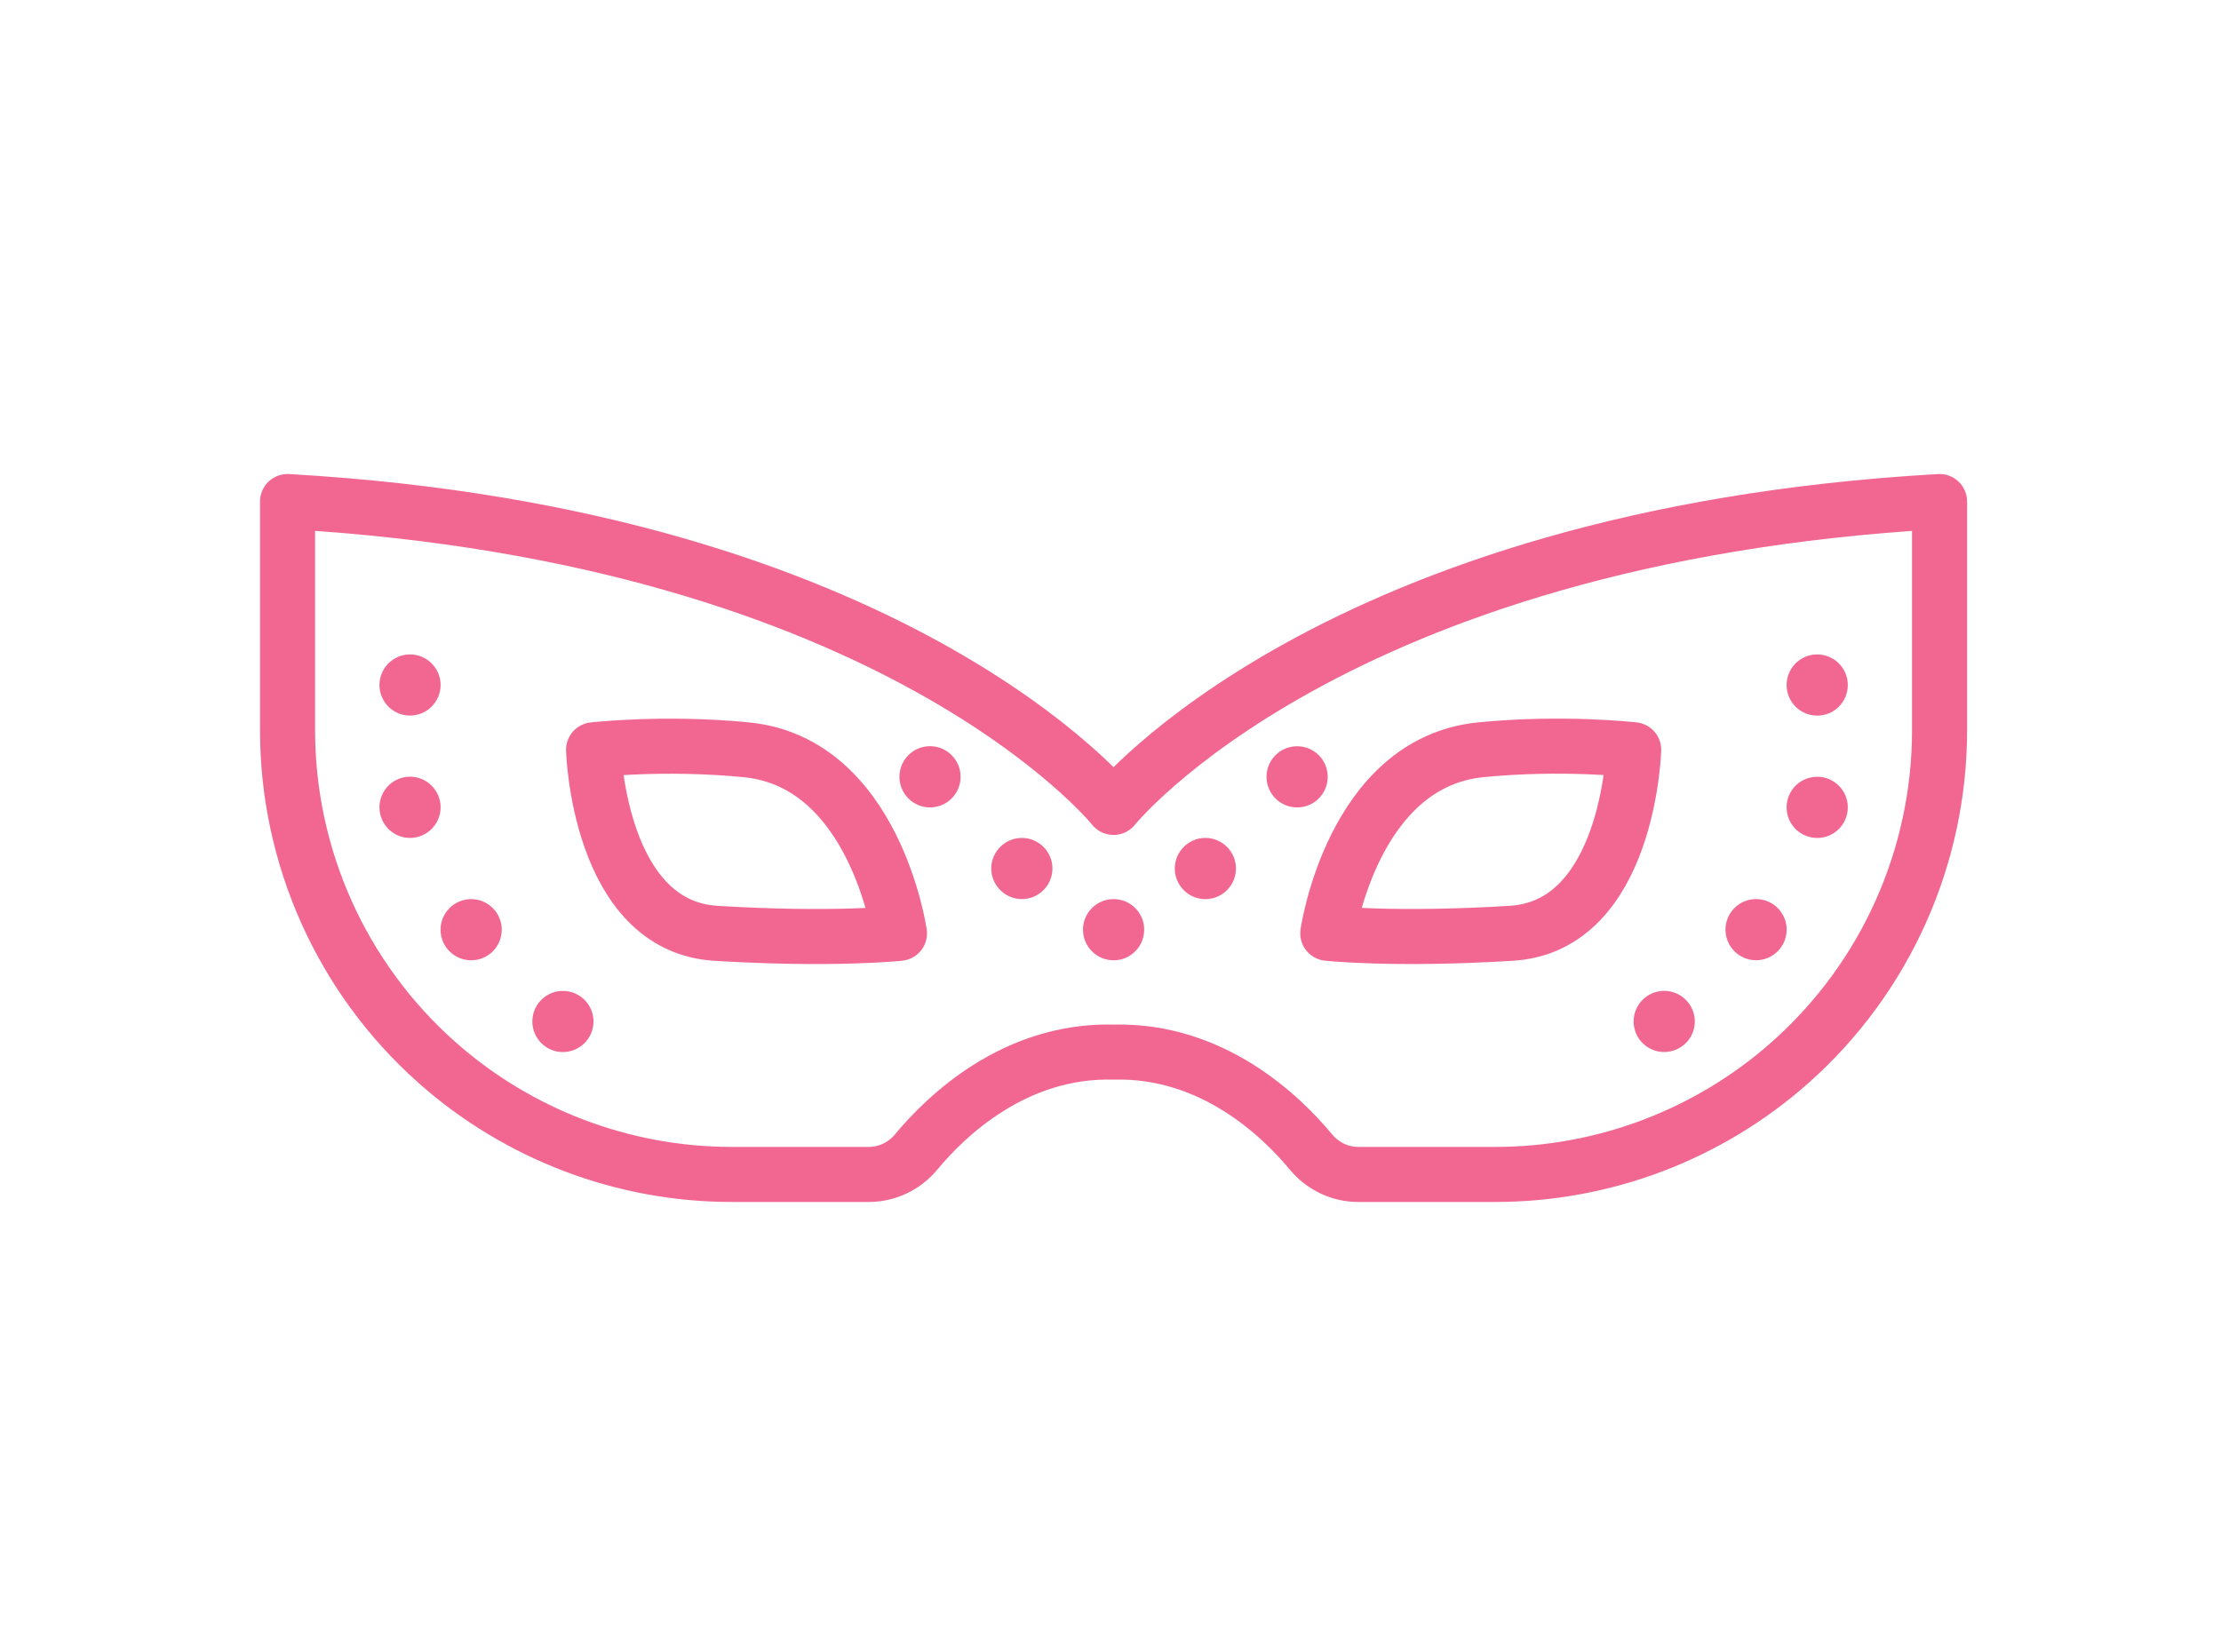 <svg width="121" height="90" viewBox="0 0 121 90" fill="none" xmlns="http://www.w3.org/2000/svg">
<path d="M60.666 57.333C55.286 57.194 51.541 60.811 49.912 62.777C49.275 63.542 48.341 64 47.338 64H39.865C33.94 64 28.218 61.82 23.789 57.884C18.623 53.292 15.666 46.706 15.666 39.795V27.331C48.816 29.215 60.666 43.999 60.666 43.999C60.666 43.999 72.517 29.215 105.667 27.331V39.795C105.667 46.706 102.71 53.292 97.544 57.884C93.115 61.82 87.393 64 81.468 64H73.995C72.992 64 72.058 63.542 71.421 62.777C69.792 60.811 66.052 57.194 60.666 57.333Z" stroke="#F26792" stroke-width="3" stroke-miterlimit="10" stroke-linecap="round" stroke-linejoin="round"/>
<path d="M49.003 50.86C49.003 50.86 47.662 41.552 40.67 40.86C36.19 40.418 32.337 40.86 32.337 40.86C32.337 40.86 32.61 50.468 39.003 50.86C45.395 51.253 49.003 50.86 49.003 50.86Z" stroke="#F26792" stroke-width="3" stroke-miterlimit="10" stroke-linecap="round" stroke-linejoin="round"/>
<path d="M72.338 50.859C72.338 50.859 73.677 41.553 80.671 40.858C85.147 40.414 89.003 40.858 89.003 40.858C89.003 40.858 88.729 50.472 82.334 50.859C75.944 51.252 72.338 50.859 72.338 50.859Z" stroke="#F26792" stroke-width="3" stroke-miterlimit="10" stroke-linecap="round" stroke-linejoin="round"/>
<path d="M22.336 38.888C23.199 38.888 23.898 38.188 23.898 37.325C23.898 36.468 23.199 35.768 22.336 35.768C21.478 35.768 20.779 36.468 20.779 37.325C20.779 38.189 21.478 38.888 22.336 38.888Z" fill="#F26792" stroke="#F26792" stroke-width="0.212"/>
<path d="M22.336 45.556C23.199 45.556 23.898 44.857 23.898 43.994C23.898 43.131 23.199 42.431 22.336 42.431C21.478 42.431 20.779 43.13 20.779 43.994C20.779 44.857 21.478 45.556 22.336 45.556Z" fill="#F26792" stroke="#F26792" stroke-width="0.212"/>
<path d="M24.107 50.666C24.107 51.526 24.809 52.224 25.671 52.224C26.532 52.224 27.228 51.527 27.228 50.666C27.228 49.804 26.531 49.103 25.671 49.103C24.809 49.103 24.107 49.805 24.107 50.666Z" fill="#F26792" stroke="#F26792" stroke-width="0.213"/>
<path d="M29.109 55.663C29.109 56.524 29.805 57.224 30.665 57.224C31.526 57.224 32.227 56.523 32.227 55.663C32.227 54.802 31.526 54.106 30.665 54.106C29.804 54.106 29.109 54.802 29.109 55.663Z" fill="#F26792" stroke="#F26792" stroke-width="0.214"/>
<path d="M97.45 37.33C97.45 38.189 98.142 38.881 99.001 38.881C99.861 38.881 100.553 38.189 100.553 37.33C100.553 36.471 99.861 35.779 99.001 35.779C98.142 35.779 97.45 36.471 97.45 37.33Z" fill="#F26792" stroke="#F26792" stroke-width="0.231"/>
<path d="M97.45 43.996C97.45 44.855 98.142 45.548 99.001 45.548C99.861 45.548 100.553 44.855 100.553 43.996C100.553 43.138 99.861 42.445 99.001 42.445C98.142 42.445 97.45 43.138 97.45 43.996Z" fill="#F26792" stroke="#F26792" stroke-width="0.231"/>
<path d="M95.671 52.212C96.527 52.212 97.222 51.516 97.222 50.66C97.222 49.804 96.527 49.109 95.671 49.109C94.815 49.109 94.119 49.804 94.119 50.66C94.119 51.516 94.815 52.212 95.671 52.212Z" fill="#F26792" stroke="#F26792" stroke-width="0.23"/>
<path d="M90.664 57.214C91.522 57.214 92.219 56.521 92.219 55.665C92.219 54.808 91.521 54.11 90.664 54.11C89.808 54.11 89.115 54.807 89.115 55.665C89.115 56.522 89.807 57.214 90.664 57.214Z" fill="#F26792" stroke="#F26792" stroke-width="0.229"/>
<path d="M60.671 52.22C61.528 52.22 62.225 51.523 62.225 50.66C62.225 49.803 61.528 49.106 60.671 49.106C59.808 49.106 59.111 49.803 59.111 50.66C59.111 51.523 59.808 52.22 60.671 52.22Z" fill="#F26792" stroke="#F26792" stroke-width="0.221"/>
<path d="M65.666 48.887C66.528 48.887 67.224 48.186 67.224 47.329C67.224 46.473 66.528 45.772 65.666 45.772C64.81 45.772 64.114 46.472 64.114 47.329C64.114 48.186 64.81 48.887 65.666 48.887Z" fill="#F26792" stroke="#F26792" stroke-width="0.222"/>
<path d="M55.671 48.885C56.529 48.885 57.227 48.186 57.227 47.328C57.227 46.47 56.529 45.772 55.671 45.772C54.813 45.772 54.114 46.47 54.114 47.328C54.114 48.186 54.813 48.885 55.671 48.885Z" fill="#F26792" stroke="#F26792" stroke-width="0.22"/>
<path d="M50.665 43.89C51.529 43.89 52.224 43.19 52.224 42.331C52.224 41.472 51.529 40.772 50.665 40.772C49.807 40.772 49.111 41.472 49.111 42.331C49.111 43.19 49.807 43.89 50.665 43.89Z" fill="#F26792" stroke="#F26792" stroke-width="0.219"/>
<path d="M70.667 43.888C71.528 43.888 72.222 43.189 72.222 42.333C72.222 41.472 71.528 40.778 70.667 40.778C69.811 40.778 69.112 41.472 69.112 42.333C69.112 43.189 69.811 43.888 70.667 43.888Z" fill="#F26792" stroke="#F26792" stroke-width="0.224"/>
</svg>

